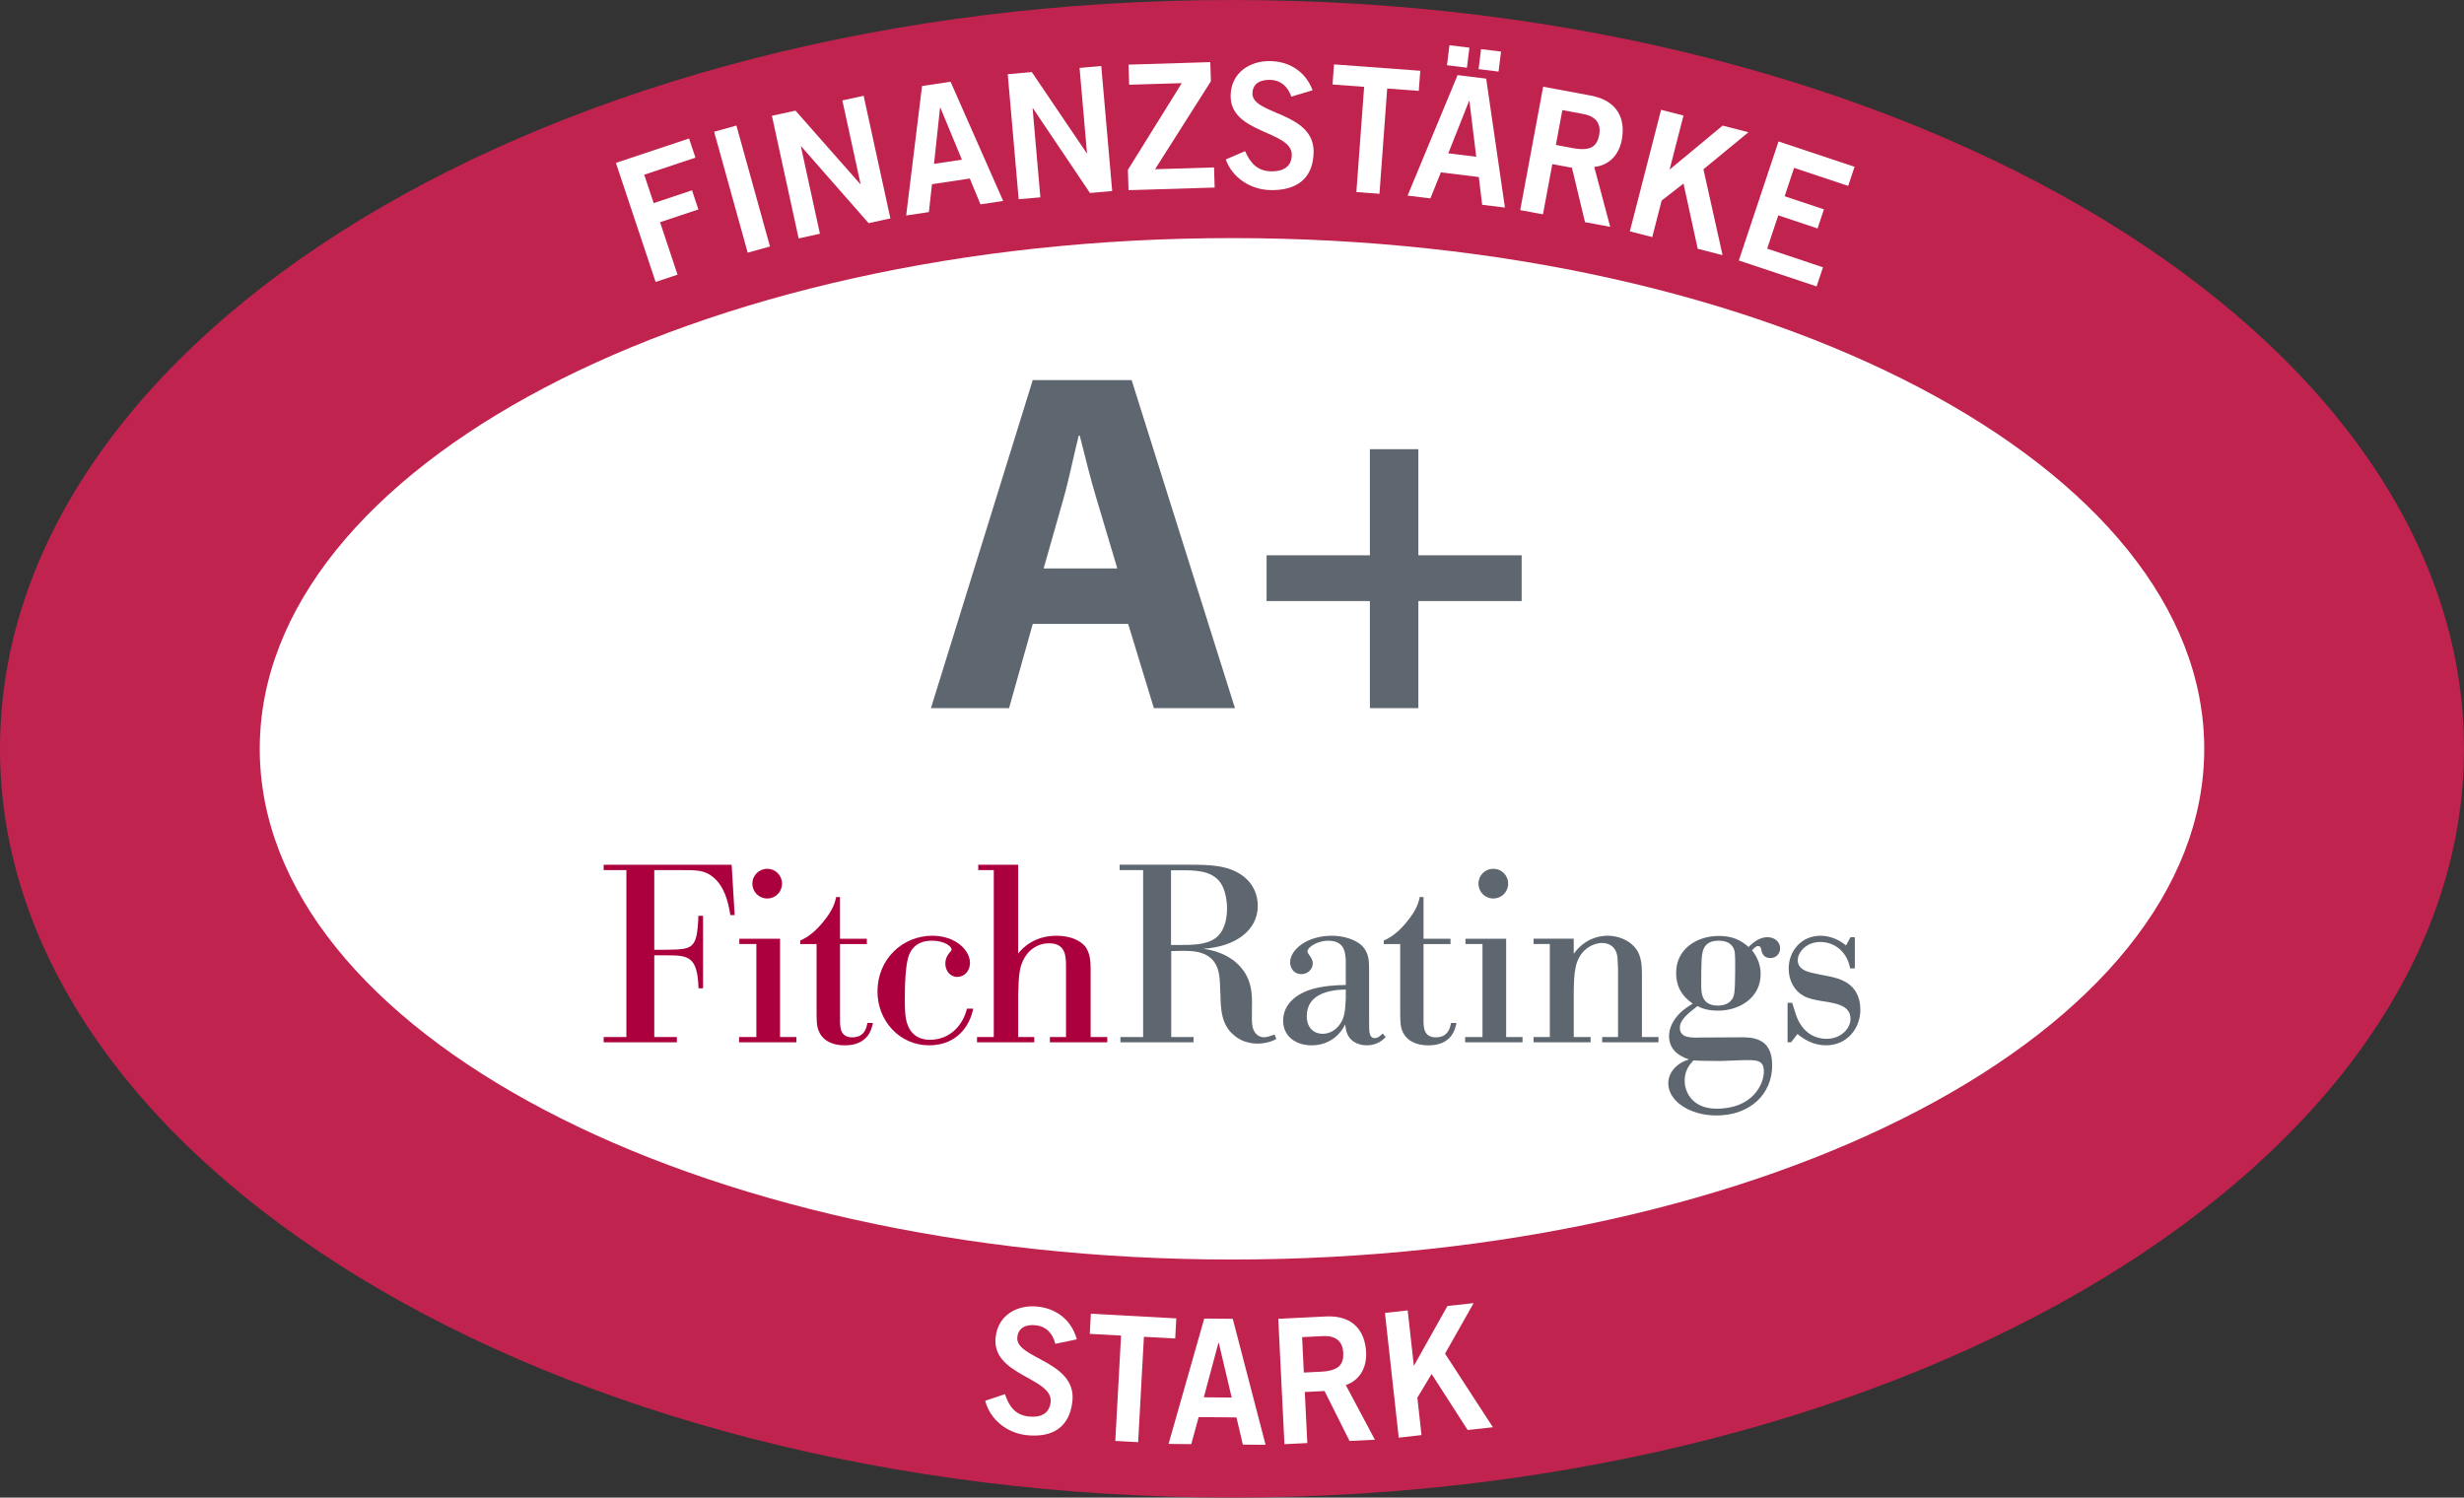 <?xml version="1.0" encoding="utf-8"?>
<!-- Generator: Adobe Illustrator 22.1.0, SVG Export Plug-In . SVG Version: 6.00 Build 0)  -->
<svg version="1.1" id="Ebene_1" xmlns="http://www.w3.org/2000/svg" xmlns:xlink="http://www.w3.org/1999/xlink" x="0px" y="0px"
	 viewBox="0 0 141.733 86.15" enable-background="new 0 0 141.733 86.15" xml:space="preserve">
<rect x="0" y="0" width="141.733" height="86.15" fill="#333333" stroke="none"/>
<g>
	<path fill="#C0234D" d="M0,43.079C0,19.289,31.729,0,70.867,0
		c39.137,0,70.865,19.289,70.865,43.079c0,23.788-31.729,43.071-70.865,43.071
		C31.729,86.15,0,66.867,0,43.079L0,43.079z"/>
	<path fill="#FFFFFF" d="M14.941,43.079c0-16.227,25.039-29.383,55.926-29.383
		s55.924,13.156,55.924,29.383c0,16.226-25.037,29.376-55.924,29.376
		S14.941,59.305,14.941,43.079L14.941,43.079z"/>
</g>
<g>
	<path fill="#FFFFFF" d="M37.712,16.22L35.428,9.37l4.208-1.403l0.367,1.1l-2.946,0.983
		l0.544,1.632l2.205-0.735l0.367,1.101l-2.205,0.735l1.005,3.017L37.712,16.22z"/>
	<path fill="#FFFFFF" d="M43.008,14.535L41.077,7.578l1.283-0.356l1.931,6.957L43.008,14.535z"/>
	<path fill="#FFFFFF" d="M45.939,13.714L44.401,6.66l1.357-0.296l3.724,4.224l0.019-0.004
		l-1.048-4.807l1.225-0.267L51.216,12.564l-1.253,0.273l-3.875-4.416l-0.019,0.004
		l1.095,5.022L45.939,13.714z"/>
	<path fill="#FFFFFF" d="M53.037,4.948l1.641-0.246l3.026,6.858l-1.307,0.195l-0.612-1.485
		l-2.175,0.326l-0.179,1.604l-1.307,0.196L53.037,4.948z M53.727,9.425
		l1.603-0.24l-1.238-2.99l-0.019,0.002L53.727,9.425z"/>
	<path fill="#FFFFFF" d="M58.595,11.46L57.967,4.267l1.384-0.121l3.156,4.663l0.019-0.001
		l-0.428-4.901l1.249-0.109l0.628,7.192l-1.278,0.112L59.417,6.229l-0.02,0.002
		l0.447,5.121L58.595,11.46z"/>
	<path fill="#FFFFFF" d="M69.869,10.789l-4.955,0.151l-0.036-1.17l3.099-4.987l-3.027,0.092
		L64.915,3.718L69.619,3.574l0.034,1.1l-3.213,5.061l3.394-0.104L69.869,10.789z"/>
	<path fill="#FFFFFF" d="M74.278,5.559c-0.192-0.564-0.598-0.953-1.225-0.965
		c-0.579-0.012-0.998,0.22-1.01,0.779c-0.025,1.24,3.566,1.054,3.519,3.393
		c-0.03,1.48-0.942,2.201-2.485,2.169c-1.138-0.023-2.194-0.705-2.568-1.763
		l1.109-0.477c0.305,0.686,0.71,1.145,1.491,1.161
		c0.665,0.014,1.182-0.236,1.196-0.936C74.335,7.5,70.742,7.706,70.788,5.487
		c0.026-1.29,1.083-1.998,2.288-1.973c1.119,0.023,2.032,0.622,2.426,1.68
		L74.278,5.559z"/>
	<path fill="#FFFFFF" d="M81.696,4.071L81.611,5.227l-1.817-0.134l-0.445,6.054l-1.328-0.098
		l0.446-6.054l-1.818-0.134l0.085-1.157L81.696,4.071z"/>
	<path fill="#FFFFFF" d="M83.842,4.321L85.488,4.524l1.078,7.417L85.256,11.78l-0.192-1.596
		l-2.183-0.268l-0.602,1.497l-1.312-0.162L83.842,4.321z M84.523,2.743l-0.143,1.151
		l-1.148-0.142l0.142-1.151L84.523,2.743z M83.308,8.82l1.607,0.198l-0.392-3.212
		L84.505,5.804L83.308,8.82z M86.341,2.967l-0.142,1.151L85.051,3.976l0.142-1.151
		L86.341,2.967z"/>
	<path fill="#FFFFFF" d="M87.445,12.087l1.32-7.099l2.73,0.508
		c1.556,0.29,2.008,1.34,1.8,2.511c-0.153,0.877-0.712,1.505-1.592,1.596
		l0.919,3.446L91.172,12.78l-0.752-3.13l-1.128-0.21l-0.538,2.891L87.445,12.087z
		 M89.496,8.339l0.968,0.18c1.023,0.19,1.398-0.086,1.523-0.754
		c0.124-0.668-0.202-1.075-0.923-1.209L89.869,6.333L89.496,8.339z"/>
	<path fill="#FFFFFF" d="M93.751,13.309l1.797-6.993l1.289,0.332L96.038,9.756l3.05-2.531
		l1.485,0.382l-2.589,2.132l1.101,4.939l-1.43-0.367l-0.818-3.752l-1.257,0.978
		l-0.54,2.102L93.751,13.309z"/>
	<path fill="#FFFFFF" d="M100.02,14.985l2.284-6.849l4.373,1.459l-0.366,1.1
		l-3.111-1.038l-0.544,1.632l2.26,0.754l-0.367,1.1l-2.26-0.754l-0.639,1.916
		l3.211,1.071l-0.367,1.1L100.02,14.985z"/>
</g>
<g>
	<path fill="#FFFFFF" d="M60.702,77.305c-0.139-0.578-0.505-1-1.122-1.067
		c-0.569-0.062-1.002,0.133-1.063,0.689c-0.134,1.233,3.422,1.357,3.169,3.684
		c-0.16,1.472-1.122,2.111-2.639,1.947c-1.119-0.122-2.101-0.893-2.376-1.978
		l1.135-0.38c0.24,0.71,0.599,1.202,1.367,1.285
		c0.654,0.071,1.185-0.133,1.261-0.828c0.153-1.412-3.405-1.517-3.166-3.724
		c0.139-1.283,1.242-1.897,2.428-1.769c1.1,0.119,1.948,0.795,2.243,1.883
		L60.702,77.305z"/>
	<path fill="#FFFFFF" d="M67.663,75.841l-0.063,1.158l-1.8-0.098l-0.331,6.061
		l-1.315-0.072l0.331-6.06l-1.8-0.099l0.063-1.158L67.663,75.841z"/>
	<path fill="#FFFFFF" d="M69.27,75.85l1.641,0.016l1.887,7.248l-1.307-0.012
		l-0.367-1.563l-2.175-0.021l-0.425,1.557l-1.307-0.013L69.27,75.85z
		 M69.246,80.38l1.603,0.015l-0.743-3.146h-0.02L69.246,80.38z"/>
	<path fill="#FFFFFF" d="M73.883,83.077l-0.355-7.212l2.744-0.135
		c1.564-0.076,2.238,0.842,2.307,2.029c0.053,0.889-0.34,1.629-1.166,1.92
		l1.672,3.142l-1.457,0.071l-1.439-2.872l-1.135,0.056l0.145,2.937L73.883,83.077z
		 M74.998,78.957l0.973-0.048c1.029-0.051,1.326-0.405,1.293-1.085
		c-0.033-0.679-0.441-0.999-1.164-0.964l-1.201,0.06L74.998,78.957z"/>
	<path fill="#FFFFFF" d="M80.457,82.702l-0.793-7.176l1.309-0.145l0.354,3.19l1.932-3.443
		l1.508-0.166l-1.645,2.908l2.752,4.233l-1.451,0.16l-2.074-3.222l-0.82,1.358
		l0.238,2.156L80.457,82.702z"/>
</g>
<g>
	<g>
		<path fill="#AC003E" d="M40.179,56.851c-0.055-1.882-0.619-1.896-1.908-1.896H37.635v4.702
			h1.3v0.303h-4.211v-0.303h1.307v-9.604h-1.307v-0.308h7.361l0.174,2.895h-0.248
			c-0.139-0.867-0.372-1.662-0.978-2.171c-0.51-0.433-0.97-0.416-2.029-0.416
			H37.635v4.583H38.239c1.161-0.013,1.58-0.027,1.78-0.649
			c0.105-0.289,0.151-0.985,0.151-1.303h0.27V56.851H40.179z"/>
		<path fill="#AC003E" d="M42.529,54.001h2.341v5.656h0.94v0.303h-3.299v-0.303h0.996v-5.351
			h-0.979V54.001z M44.134,49.98c0.476,0,0.849,0.375,0.849,0.853
			c0,0.476-0.373,0.853-0.849,0.853c-0.478,0-0.856-0.377-0.856-0.853
			C43.278,50.355,43.657,49.98,44.134,49.98z"/>
		<path fill="#AC003E" d="M49.865,54.307h-1.545v4.31c0,0.448-0.016,1.057,0.707,1.057
			c0.724,0,0.824-0.59,0.867-0.827h0.317c-0.071,0.349-0.274,1.288-1.619,1.288
			c-0.71,0-1.288-0.273-1.506-0.854c-0.116-0.274-0.116-0.593-0.116-1.328v-3.645
			h-0.939v-0.203c0.533-0.229,0.967-0.636,1.328-1.085
			c0.565-0.68,0.671-1.115,0.741-1.419h0.219v2.401h1.545V54.307z"/>
		<path fill="#AC003E" d="M55.981,58.024c-0.203,1.024-0.97,2.109-2.532,2.109
			c-1.688,0-2.975-1.388-2.975-3.098c0-1.864,1.446-3.206,3.151-3.206
			c1.346,0,2.17,0.837,2.17,1.561c0,0.464-0.317,0.808-0.735,0.808
			c-0.421,0-0.683-0.373-0.683-0.766c0-0.331,0.173-0.562,0.288-0.682
			c0.047-0.055,0.073-0.084,0.073-0.142c0-0.132-0.361-0.494-1.14-0.494
			c-0.407,0-1.013,0.104-1.306,0.811c-0.227,0.565-0.245,1.896-0.245,2.548
			c0,0.488,0,1.04,0.147,1.444c0.159,0.479,0.546,0.897,1.297,0.897
			c1.221,0,1.928-0.926,2.13-1.792H55.981z"/>
		<path fill="#AC003E" d="M56.27,49.746h2.297v5.108c0.248-0.316,0.914-1.024,2.203-1.024
			c0.809,0,1.343,0.273,1.617,0.576c0.335,0.379,0.347,0.97,0.347,1.359v3.892
			h0.958v0.303h-3.3v-0.303h0.927V55.678c0-0.609,0.019-1.414-0.97-1.414
			c-0.143,0-0.778,0-1.273,0.621c-0.449,0.578-0.476,1.155-0.508,2.326v2.446h0.926
			v0.303h-3.295v-0.303h0.965v-9.604h-0.894V49.746z"/>
		<path fill="#5E666F" d="M73.416,59.771c-0.407,0.22-0.823,0.263-1.083,0.263
			c-0.444,0-0.968-0.13-1.386-0.509c-0.697-0.606-0.726-1.476-0.744-2.27
			l-0.028-0.635c-0.025-0.581-0.085-1.403-0.936-1.75
			c-0.423-0.175-0.88-0.191-1.868-0.159v4.945h1.284v0.303H64.449v-0.303h1.306
			v-9.604h-1.35v-0.308h4.005c1.146,0,2.216,0.017,3.056,0.624
			c0.651,0.477,0.883,1.13,0.883,1.739c0,1.457-1.345,2.355-3.126,2.472
			c1.055,0.142,1.649,0.591,1.882,0.795c0.941,0.822,0.925,1.863,0.909,2.543
			v0.406c-0.012,0.379,0,0.594,0.045,0.782c0.071,0.275,0.275,0.565,0.65,0.565
			c0.134,0,0.301-0.044,0.607-0.158L73.416,59.771z M67.359,50.062v4.299h0.521
			c0.619,0,1.485,0,2.006-0.373c0.534-0.377,0.695-1.071,0.695-1.737
			c0-0.433-0.1-1.084-0.379-1.474c-0.514-0.724-1.476-0.715-2.357-0.715H67.359z"
			/>
		<path fill="#5E666F" d="M78.754,58.877c0,0.49,0,0.841,0.335,0.841
			c0.187,0,0.347-0.175,0.448-0.264l0.171,0.203
			c-0.143,0.143-0.476,0.476-1.085,0.476c-0.318,0-0.621-0.1-0.84-0.273
			c-0.327-0.275-0.372-0.637-0.405-0.928c-0.318,0.637-0.952,1.201-1.936,1.201
			c-0.907,0-1.633-0.521-1.633-1.413c0-0.889,0.662-1.51,1.633-1.811
			c0.637-0.191,1.432-0.246,1.969-0.246v-1.446
			c-0.033-0.423-0.062-1.102-1.014-1.102c-0.651,0-1.19,0.394-1.19,0.607
			c0,0.176,0.307,0.363,0.307,0.697c0,0.317-0.274,0.62-0.662,0.62
			c-0.396,0-0.642-0.317-0.642-0.681c0-0.707,0.942-1.529,2.401-1.529
			c0.695,0,1.376,0.23,1.737,0.576c0.405,0.421,0.405,0.898,0.405,1.448V58.877z
			 M77.411,56.922c-1.131,0.018-2.243,0.35-2.243,1.535
			c0,0.706,0.445,1.014,0.911,1.014c0.405,0,0.68-0.219,0.812-0.335
			c0.458-0.449,0.487-0.953,0.521-1.693V56.922z"/>
		<path fill="#5E666F" d="M83.435,54.307h-1.552v4.31c0,0.448-0.012,1.057,0.714,1.057
			c0.722,0,0.823-0.59,0.866-0.827h0.316c-0.069,0.349-0.273,1.288-1.617,1.288
			c-0.711,0-1.287-0.273-1.508-0.854c-0.112-0.274-0.112-0.593-0.112-1.328v-3.645
			h-0.944v-0.203c0.535-0.229,0.969-0.636,1.332-1.085
			c0.563-0.68,0.671-1.115,0.738-1.419h0.215v2.401h1.552V54.307z"/>
		<path fill="#5E666F" d="M84.297,54.001h2.339v5.656h0.943v0.303h-3.302v-0.303h0.998v-5.351
			h-0.979V54.001z M85.898,49.98c0.479,0,0.853,0.375,0.853,0.853
			c0,0.476-0.374,0.853-0.853,0.853c-0.481,0-0.854-0.377-0.854-0.853
			C85.044,50.355,85.416,49.98,85.898,49.98z"/>
		<path fill="#5E666F" d="M91.494,59.96h-3.282v-0.303h0.936v-5.351h-0.936v-0.306h2.312v0.87
			c0.726-1.015,1.706-1.041,1.953-1.041c0.58,0,1.144,0.23,1.49,0.592
			c0.203,0.215,0.479,0.533,0.479,1.546v3.69h0.952v0.303h-3.239v-0.303h0.914v-3.892
			c-0.016-0.594-0.032-0.707-0.062-0.851c-0.141-0.598-0.633-0.668-0.852-0.668
			c-0.322,0-0.653,0.131-0.925,0.346c-0.682,0.566-0.694,1.436-0.71,2.533v2.531
			h0.97V59.96z"/>
		<path fill="#5E666F" d="M99.983,59.673c0.771-0.016,1.956-0.016,1.956,1.606
			c0,1.661-1.271,2.889-3.202,2.889c-1.558,0-2.775-0.838-2.775-1.848
			c0-0.597,0.45-1.156,1.188-1.374c-0.695-0.231-1.143-0.654-1.143-1.348
			c0-0.375,0.159-0.878,0.681-1.373c0.228-0.201,0.42-0.333,0.678-0.492
			c-0.635-0.433-0.953-0.999-0.953-1.766c0-1.375,1.183-2.126,2.458-2.126
			c0.762,0,1.258,0.23,1.71,0.636c0.297-0.303,0.663-0.565,1.083-0.565
			c0.421,0,0.732,0.277,0.732,0.64c0,0.275-0.197,0.561-0.557,0.561
			c-0.379,0-0.466-0.258-0.512-0.4l-0.027-0.131
			c-0.016-0.06-0.044-0.159-0.174-0.159c-0.125,0-0.249,0.143-0.347,0.245
			c0.319,0.401,0.496,0.852,0.496,1.373c0,1.303-1.147,2.098-2.466,2.098
			c-0.401,0-0.818-0.071-1.17-0.263c-0.575,0.45-1.011,0.799-1.011,1.245
			c0,0.598,0.647,0.581,1.202,0.564L99.983,59.673z M99.015,61.032
			c-0.534,0-1.184,0-1.606-0.031c-0.229,0.245-0.504,0.581-0.504,1.172
			c0,0.695,0.486,1.605,1.832,1.605c2.104,0,2.724-1.431,2.724-2.14
			c0-0.667-0.409-0.667-1.228-0.65L99.015,61.032z M99.756,54.637
			C99.632,54.317,99.379,54.115,98.857,54.115c-0.927,0-0.956,0.67-0.982,1.201
			c-0.018,0.477-0.018,0.564-0.018,1.363c0,0.432,0.018,1.168,0.953,1.168
			c0.322,0,0.598-0.098,0.742-0.272c0.217-0.216,0.247-0.406,0.258-1.721
			C99.81,55.42,99.827,54.885,99.756,54.637z"/>
		<path fill="#5E666F" d="M103.027,59.96h-0.203v-2.271h0.266l0.219,0.696
			c0.282,0.822,0.893,1.375,1.764,1.375c0.822,0,1.372-0.598,1.372-1.145
			c0-0.708-0.694-0.855-1.202-0.955l-0.448-0.072
			c-0.417-0.075-0.796-0.146-1.08-0.317c-0.466-0.261-0.827-0.827-0.827-1.549
			c0-1.026,0.738-1.893,1.827-1.893c0.601,0,1.138,0.273,1.469,0.56l0.262-0.478
			h0.247v1.796h-0.273c-0.134-0.837-0.785-1.519-1.721-1.519
			c-0.811,0-1.289,0.605-1.289,1.044c0,0.679,0.88,0.723,1.229,0.822l0.521,0.099
			c0.552,0.119,1.85,0.351,1.85,1.942c0,1.066-0.767,2.037-1.969,2.037
			c-0.751,0-1.271-0.346-1.647-0.652L103.027,59.96z"/>
	</g>
</g>
<g>
	<path fill="#5E666F" d="M59.407,35.892l-1.365,4.844H53.549l5.857-18.872h5.687l5.943,18.872
		h-4.663l-1.479-4.844H59.407z M64.269,32.7l-1.194-4.004
		c-0.341-1.12-0.683-2.52-0.967-3.64h-0.057
		c-0.284,1.12-0.569,2.548-0.881,3.64l-1.138,4.004H64.269z"/>
	<path fill="#5E666F" d="M81.586,25.84v6.104h5.942v2.632h-5.942v6.16h-2.787v-6.16
		h-5.943v-2.632h5.943v-6.104H81.586z"/>
</g>
</svg>
